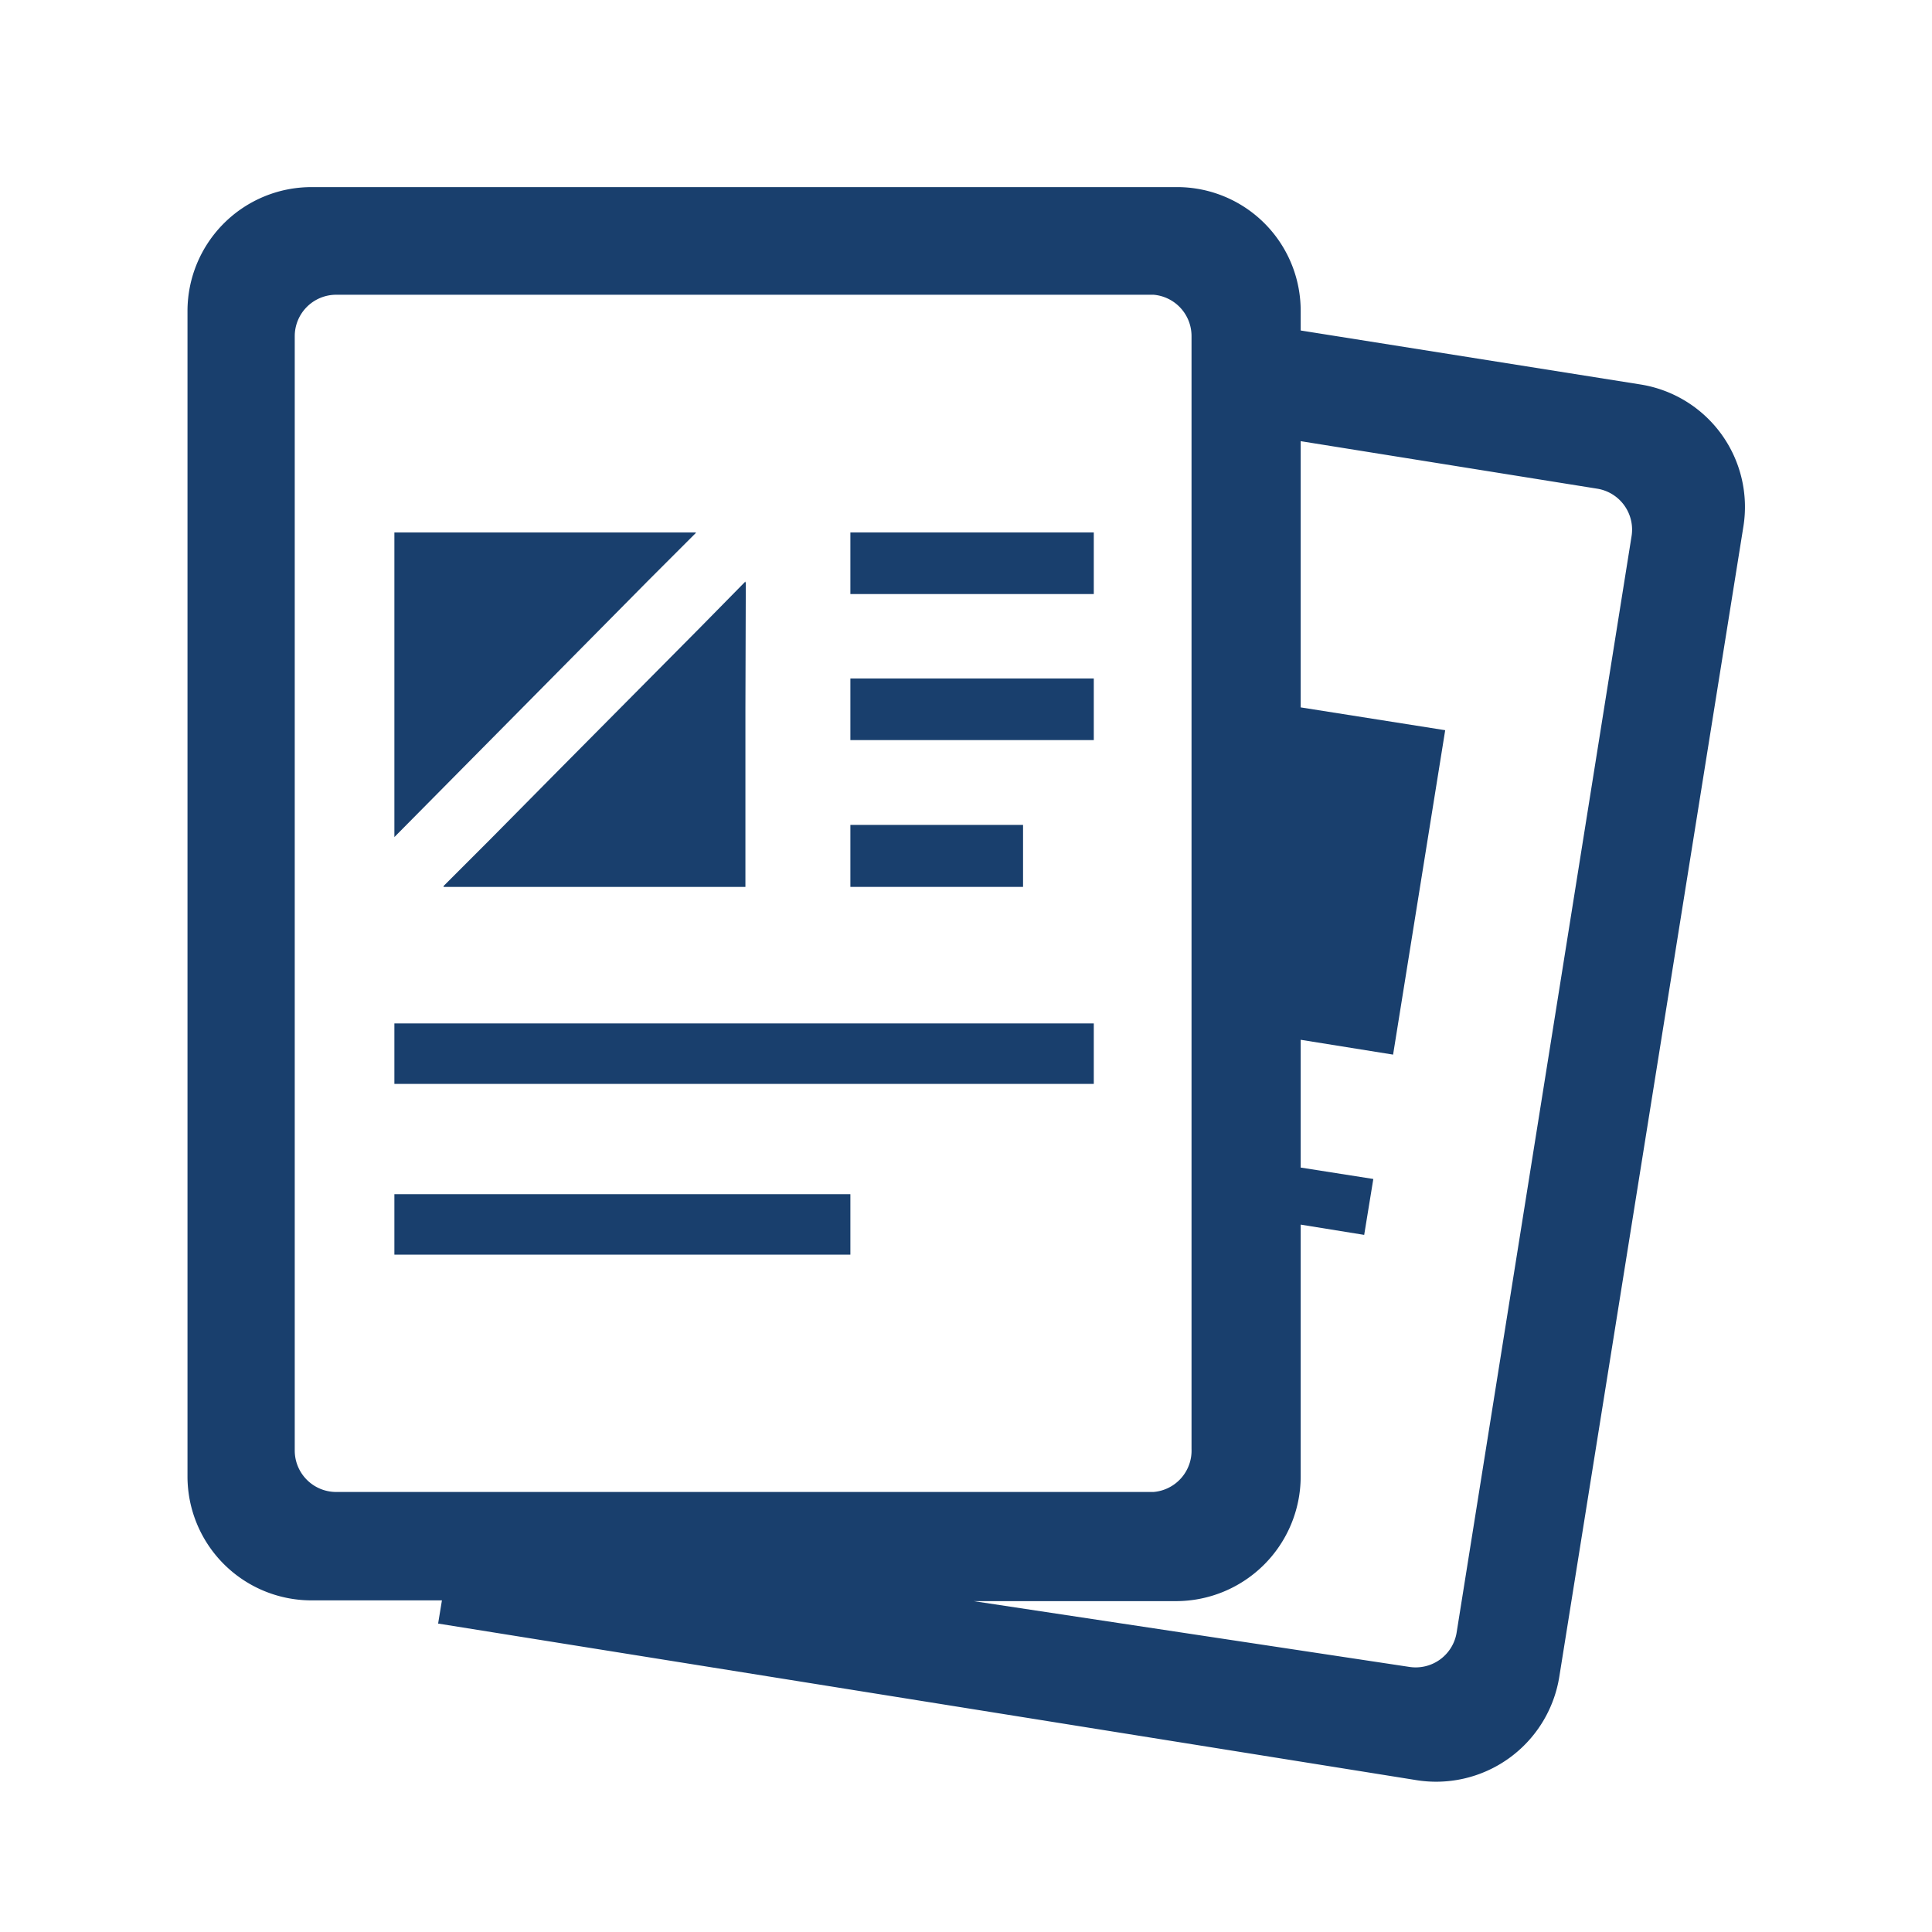 <svg xmlns="http://www.w3.org/2000/svg" viewBox="0 0 50.8 50.8"><defs><style>.a{fill:#193f6d;}</style></defs><title>ico_document</title><path class="a" d="M34.2,8.69v-.5A3.25,3.25,0,0,0,31,4.92H8.2A3.26,3.26,0,0,0,4.93,8.17h0V38.81a3.26,3.26,0,0,0,3.23,3.27h3.46l-.1.61L37.2,46.8A3.28,3.28,0,0,0,41,44.09h0l4.84-30.24a3.26,3.26,0,0,0-2.7-3.74h0ZM31.33,11.1v27a1.09,1.09,0,0,1-1,1.13H8.84a1.09,1.09,0,0,1-1.09-1.09h0V8.84A1.09,1.09,0,0,1,8.84,7.75H30.33a1.09,1.09,0,0,1,1,1.09Zm-5.73,31h5.33a3.28,3.28,0,0,0,3.27-3.26V32.2l1.67.27L36.11,31l-1.91-.3V27.34l2.43.39L38,19.2l-3.8-.6v-7L42,12.85a1.09,1.09,0,0,1,.9,1.25l-4.6,28.83a1.09,1.09,0,0,1-1.24.9Z"/><polygon class="a" points="17.02 15.29 18.3 14.01 18.29 14.01 18.3 14 15.71 14 10.37 14 10.37 22.01 15.21 17.12 17.02 15.29"/><polygon class="a" points="12.92 22.04 11.66 23.3 11.67 23.3 11.66 23.32 14.22 23.32 17.32 23.32 19.6 23.32 19.6 18.63 19.61 15.31 19.6 15.32 19.6 15.29 18.41 16.5 14.71 20.23 12.92 22.04"/><rect class="a" x="22.36" y="14" width="6.4" height="1.62"/><polygon class="a" points="22.36 17.84 22.36 19.21 22.36 19.46 28.76 19.46 28.76 17.84 22.58 17.84 22.36 17.84"/><polygon class="a" points="26.9 21.69 22.4 21.69 22.37 21.69 22.37 21.69 22.36 21.69 22.36 23.32 26.9 23.32 26.9 21.69"/><polygon class="a" points="13.64 26.91 10.4 26.91 10.38 26.91 10.38 26.91 10.37 26.91 10.37 28.5 13.39 28.5 16.49 28.5 28.76 28.5 28.76 26.91 16.74 26.91 13.64 26.91"/><polygon class="a" points="12.93 31.4 10.39 31.4 10.38 31.4 10.38 31.4 10.37 31.4 10.37 32.99 12.67 32.99 15.77 32.99 22.36 32.99 22.36 31.4 16.03 31.4 12.93 31.4"/></svg>